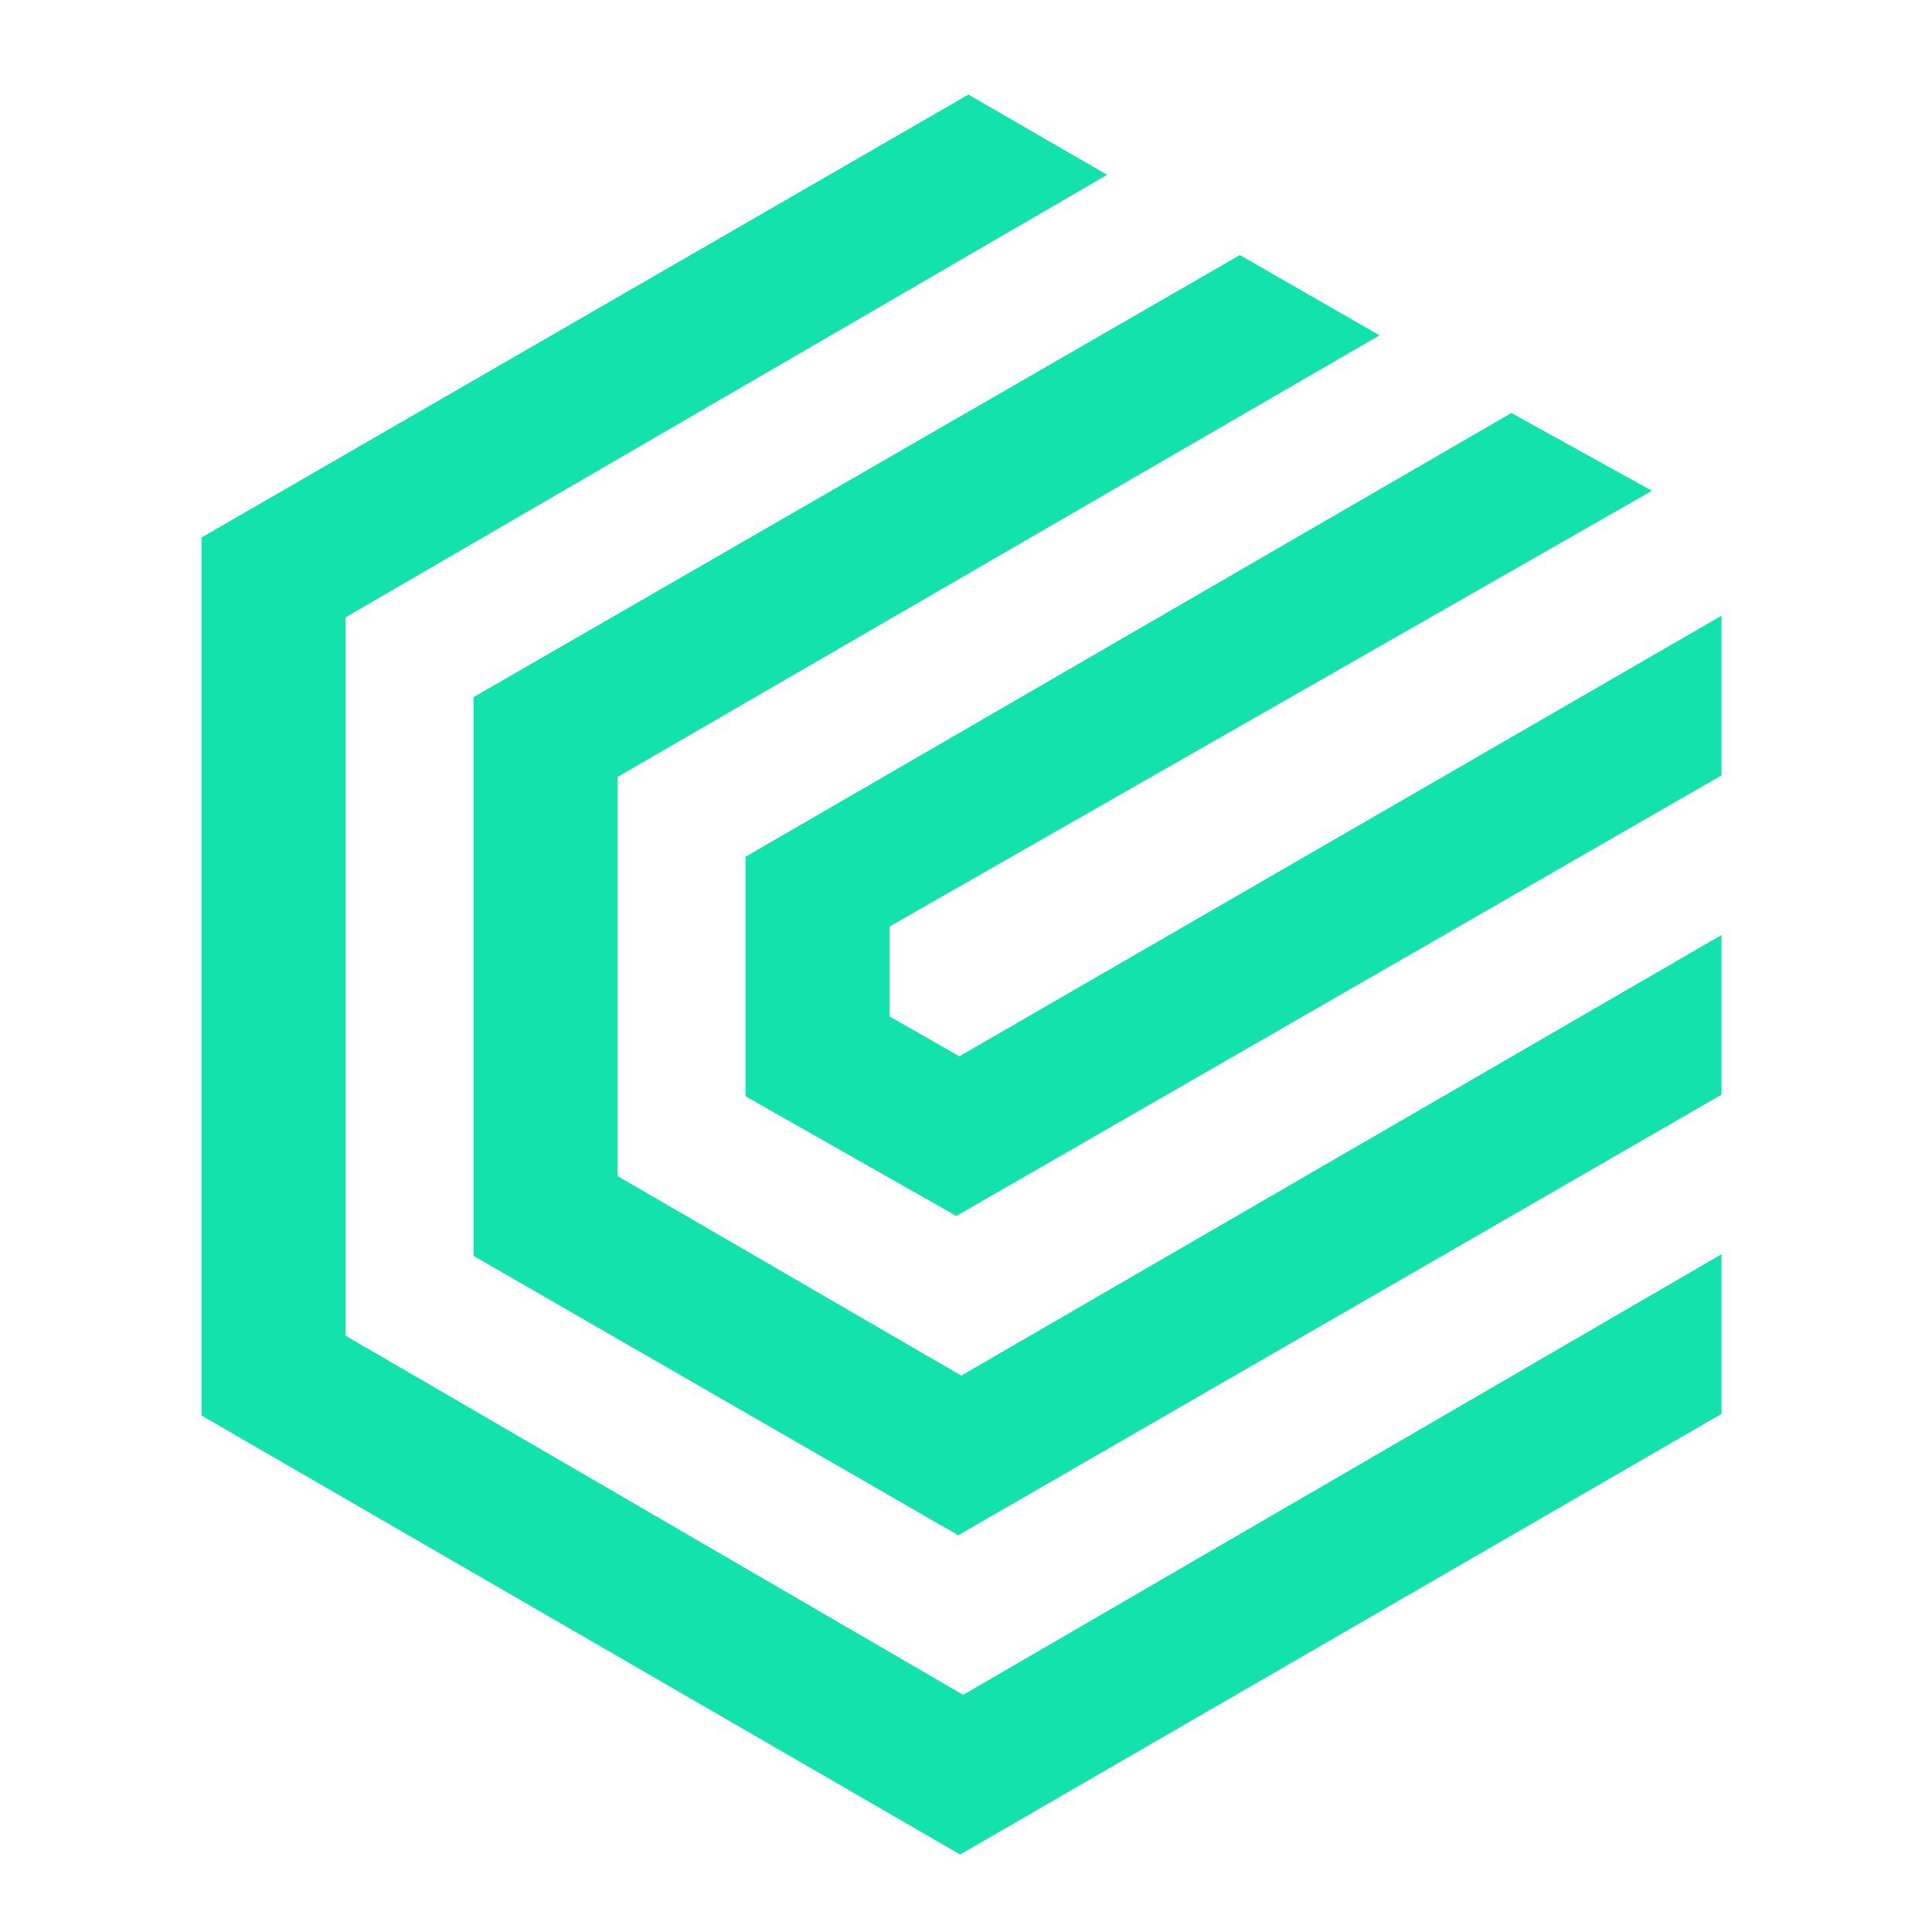 <?xml version="1.0" encoding="UTF-8" standalone="no"?>
<!-- Created with Inkscape (http://www.inkscape.org/) -->

<svg
   xmlns:dc="http://purl.org/dc/elements/1.1/"
   xmlns:cc="http://creativecommons.org/ns#"
   xmlns:rdf="http://www.w3.org/1999/02/22-rdf-syntax-ns#"
   xmlns:svg="http://www.w3.org/2000/svg"
   xmlns="http://www.w3.org/2000/svg"
   xmlns:sodipodi="http://sodipodi.sourceforge.net/DTD/sodipodi-0.dtd"
   xmlns:inkscape="http://www.inkscape.org/namespaces/inkscape"
   width="32mm"
   height="32mm"
   viewBox="0 0 32 32"
   version="1.1"
   id="svg2035"
   inkscape:version="0.92.3 (2405546, 2018-03-11)"
   sodipodi:docname="GreenLogoOnly_for_ios_logo.svg"
   inkscape:export-filename="/home/dmaturan/Dropbox/nabla/GatherIdentityPackage/Logo/Logomark/ios_icon_167.png"
   inkscape:export-xdpi="132.56"
   inkscape:export-ydpi="132.56">
  <defs
     id="defs2029" />
  <sodipodi:namedview
     id="base"
     pagecolor="#ffffff"
     bordercolor="#666666"
     borderopacity="1.0"
     inkscape:pageopacity="1"
     inkscape:pageshadow="2"
     inkscape:zoom="1.979899"
     inkscape:cx="-46.940195"
     inkscape:cy="81.541855"
     inkscape:document-units="mm"
     inkscape:current-layer="layer1"
     showgrid="false"
     showguides="false"
     fit-margin-top="1.6"
     fit-margin-left="4"
     fit-margin-right="4"
     fit-margin-bottom="1.6"
     inkscape:window-width="1916"
     inkscape:window-height="589"
     inkscape:window-x="1920"
     inkscape:window-y="14"
     inkscape:window-maximized="0"
     inkscape:pagecheckerboard="true" />
  <g
     inkscape:label="Layer 1"
     inkscape:groupmode="layer"
     id="layer1"
     transform="translate(-28.317,-0.316)">
    <g
       id="g123"
       transform="matrix(0.265,0,0,0.265,27.68,-0.105)">
      <polygon
         style="fill:#14e2ac"
         points="15,35.185 15,90.062 62.415,117.5 110,89.961 110,79.984 62.605,107.522 24,85.072 24,40.174 71.601,12.515 62.93,7.5 "
         id="polygon117" />
      <polygon
         style="fill:#14e2ac"
         points="88.627,22.547 79.898,17.532 32,45.163 32,80.083 62.295,97.545 110,70.007 110,60.03 62.485,87.568 41,75.095 41,50.151 "
         id="polygon119" />
      <polygon
         style="fill:#14e2ac"
         points="62.367,67.612 58,65.117 58,59.5 105.655,32.263 96.866,27.405 49,55.14 49,70.108 62.176,77.589 110,50.052 110,40.074 "
         id="polygon121" />
    </g>
  </g>
</svg>
